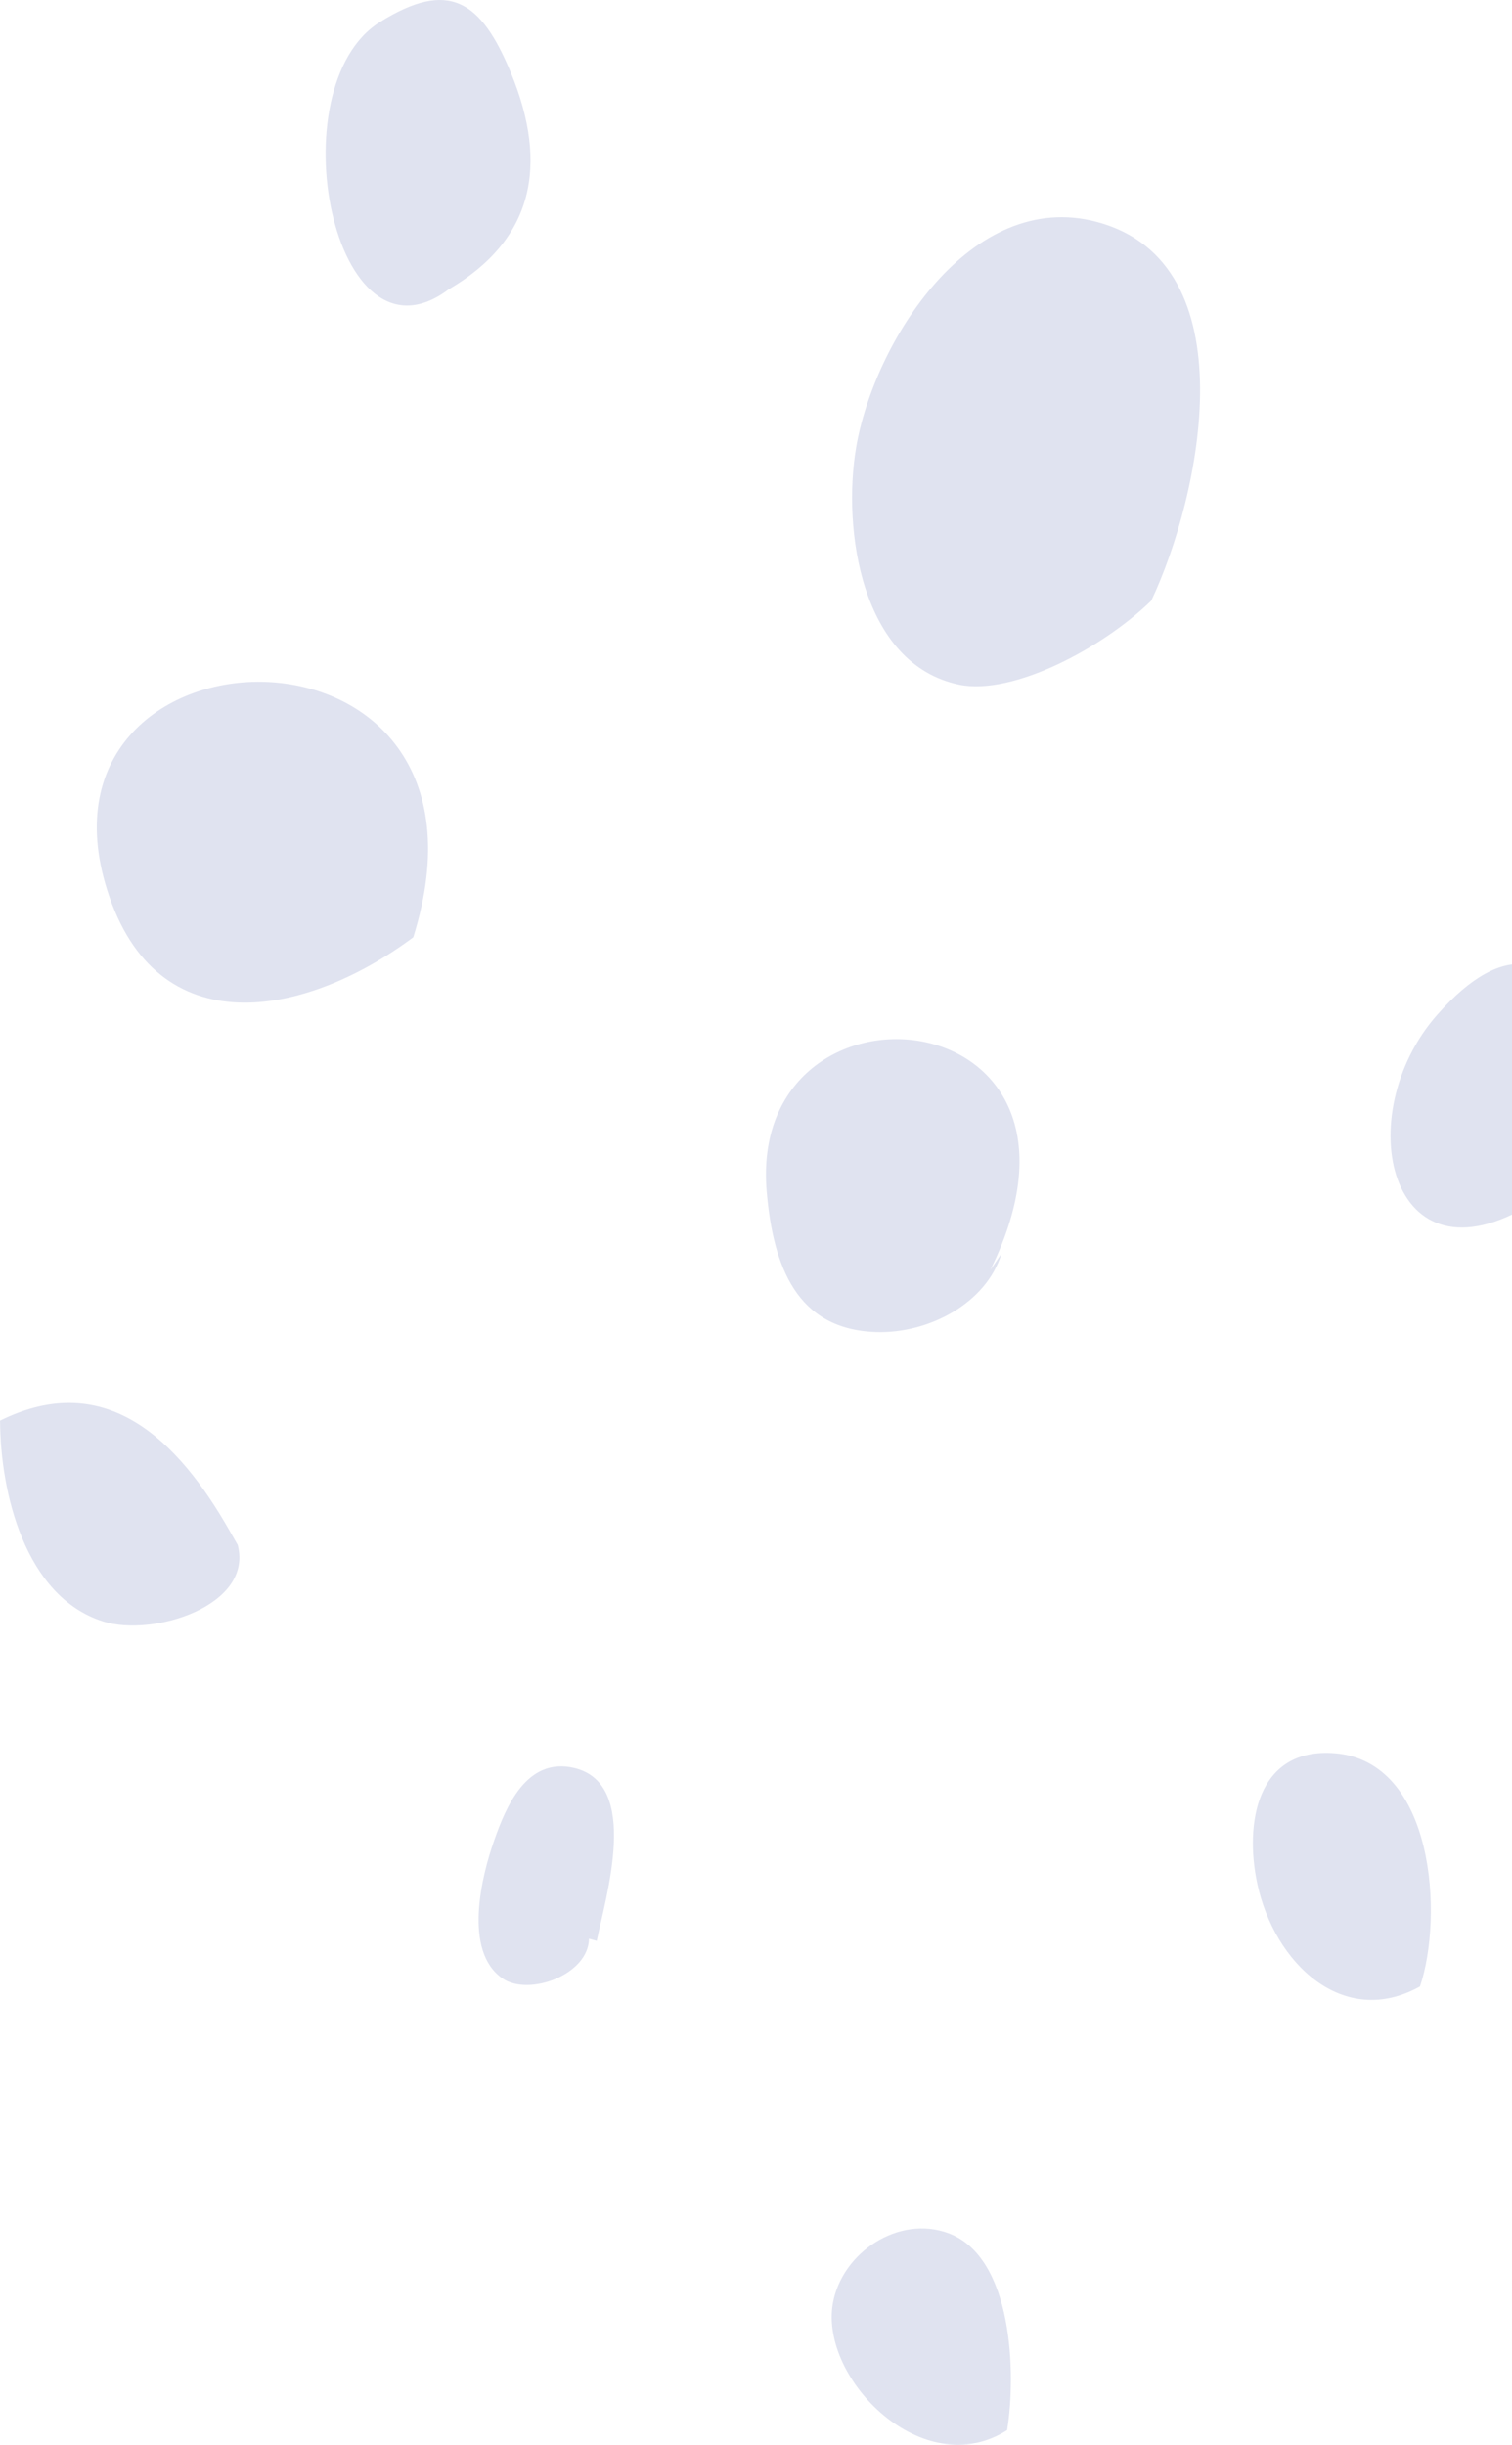 <svg width="86" height="139" viewBox="0 0 86 139" fill="none" xmlns="http://www.w3.org/2000/svg">
<path d="M65.482 34.152C68.292 28.216 71.103 14.955 62.397 12.62C55.203 10.697 49.72 19.457 48.697 25.424C47.903 30.093 48.972 37.769 54.562 38.929C57.632 39.555 62.748 36.823 65.482 34.152Z" fill="#E0E3F0"/>
<path d="M56.333 72.197C64 56.57 42.465 54.663 43.61 67.771C43.977 71.983 45.306 75.6 49.842 75.737C52.835 75.829 56.104 74.089 56.959 71.281" fill="#E0E3F0"/>
<path d="M23.507 53.289C29.525 34 1.102 34.763 6.096 50.603C8.891 59.5 17.352 57.867 23.507 53.289Z" fill="#E0E3F0"/>
<path d="M13.032 86.984C10.176 81.979 6.067 77.767 0.004 80.773C0.019 84.802 1.394 90.769 5.869 92.188C8.71 93.088 14.422 91.288 13.521 87.839" fill="#E0E3F0"/>
<path d="M87.119 68.443C92.786 62.919 89.624 48.757 81.743 57.699C76.734 63.376 78.979 73.433 87.119 68.443Z" fill="#E0E3F0"/>
<path d="M25.521 16.45C30.317 13.643 31.233 9.431 29.064 4.151C27.353 -0 25.505 -1.175 21.611 1.251C15.715 4.929 18.938 21.41 25.521 16.45Z" fill="#E0E3F0"/>
<path d="M33.942 110.348C34.446 107.845 36.447 101.435 32.674 100.52C29.94 99.864 28.764 102.763 28.107 104.64C27.405 106.624 26.32 110.927 28.581 112.484C30.078 113.522 33.483 112.27 33.499 110.225" fill="#E0E3F0"/>
<path d="M80.766 112.942C82.109 108.959 81.59 100.139 75.924 99.681C71.449 99.33 70.792 103.725 71.51 107.082C72.472 111.63 76.413 115.369 80.766 112.942Z" fill="#E0E3F0"/>
<path d="M57.282 138.168C57.801 135.009 57.633 128.325 53.937 126.967C51.127 125.929 47.889 128.05 47.37 130.965C46.621 135.269 52.517 141.205 57.282 138.168Z" fill="#E0E3F0"/>
</svg>
